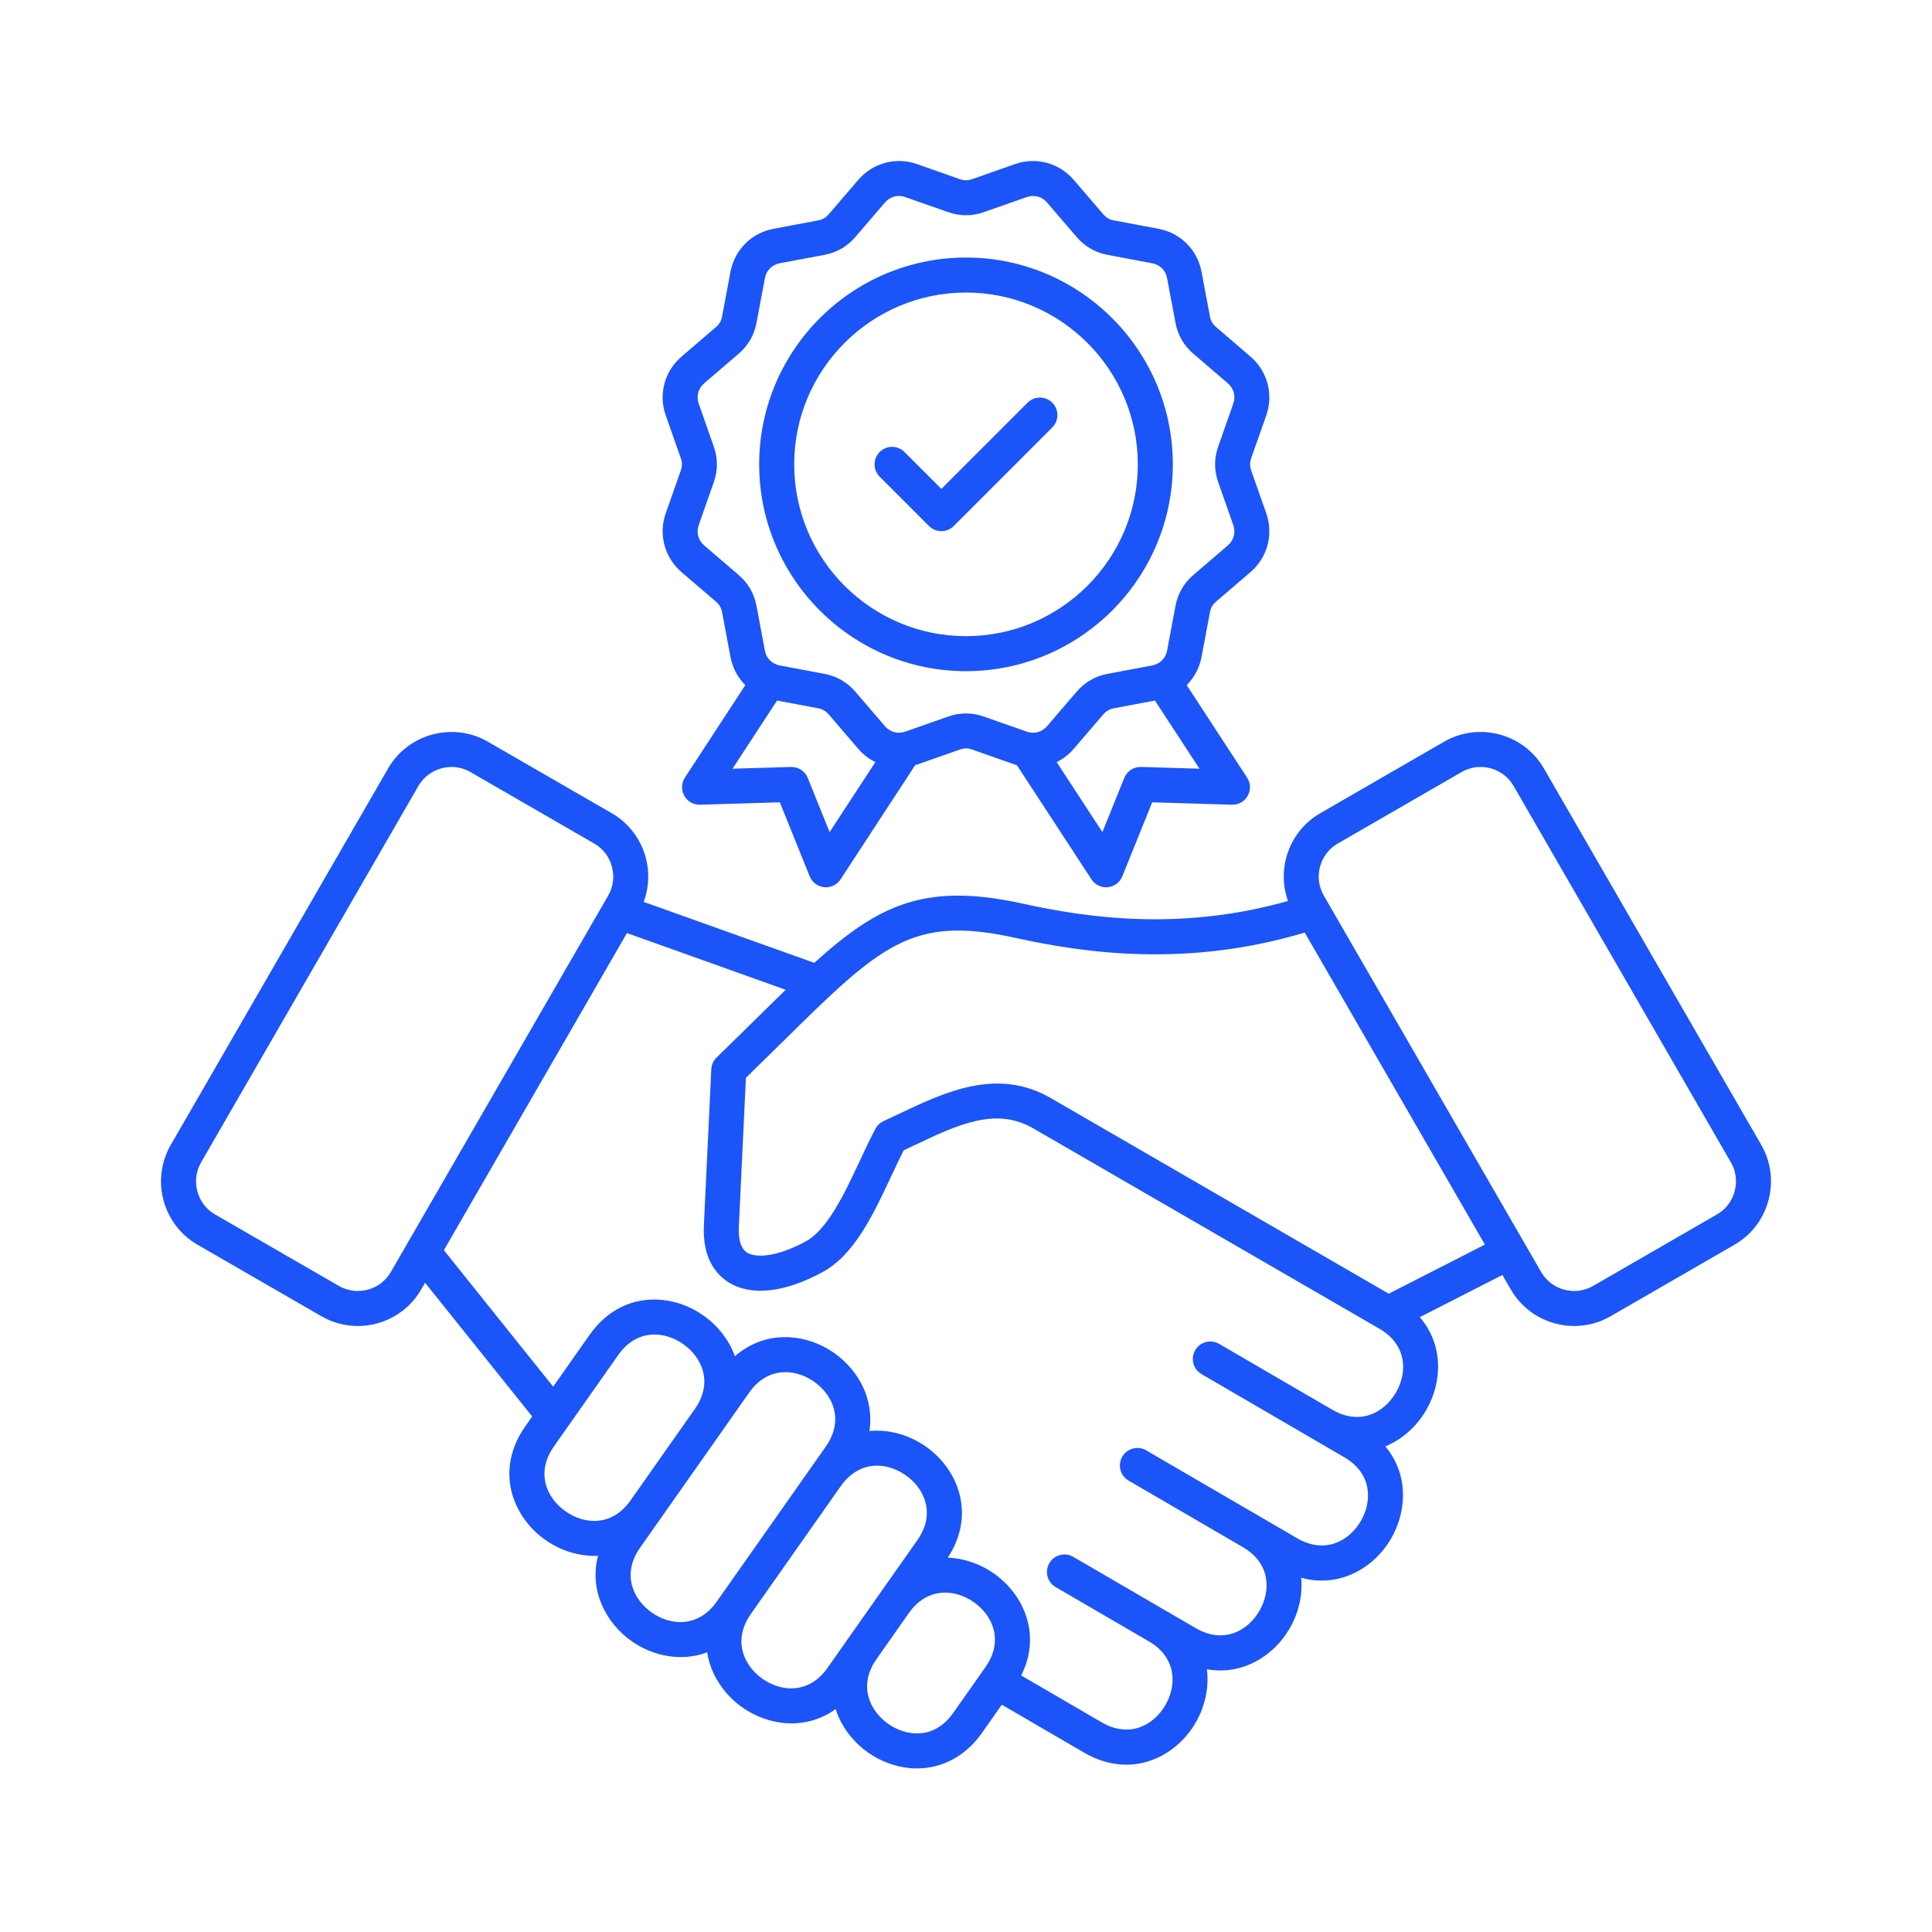 <?xml version="1.0" encoding="UTF-8"?> <svg xmlns="http://www.w3.org/2000/svg" width="60" height="60" viewBox="0 0 60 60" fill="none"><path d="M54.697 35.555L47.948 23.866C47.322 22.782 45.931 22.41 44.847 23.035L41.002 25.255C40.039 25.811 39.639 26.97 40 27.981C36.642 28.932 33.718 28.494 31.772 28.065C28.762 27.403 27.316 28.066 25.289 29.902L19.99 28.009C20.368 26.991 19.97 25.816 18.998 25.255L15.153 23.035C14.63 22.733 14.018 22.653 13.431 22.811C12.844 22.968 12.354 23.343 12.052 23.866L5.304 35.555C4.678 36.639 5.051 38.03 6.135 38.656L9.98 40.876C10.336 41.082 10.726 41.18 11.111 41.18C11.896 41.18 12.661 40.773 13.081 40.045L13.201 39.837L16.528 43.99L16.313 44.296C15.359 45.652 15.905 47.098 16.938 47.825C17.411 48.158 17.991 48.343 18.573 48.317C18.293 49.383 18.805 50.397 19.616 50.968C20.283 51.437 21.165 51.614 21.962 51.315C22.069 52.013 22.489 52.628 23.056 53.026C23.882 53.607 25.035 53.74 25.952 53.077C25.982 53.174 26.02 53.27 26.063 53.364C26.459 54.219 27.322 54.826 28.261 54.91C28.334 54.916 28.406 54.92 28.479 54.92C29.271 54.92 29.996 54.527 30.493 53.821L31.112 52.941L33.667 54.429C34.115 54.69 34.559 54.804 34.978 54.804C35.898 54.804 36.692 54.254 37.129 53.504C37.419 53.006 37.555 52.415 37.481 51.84C38.574 52.036 39.547 51.439 40.049 50.578C40.325 50.104 40.461 49.546 40.41 48.998C41.591 49.324 42.664 48.705 43.2 47.785C43.703 46.921 43.741 45.773 43.023 44.919C43.557 44.699 44.003 44.29 44.291 43.793C44.798 42.921 44.831 41.762 44.093 40.905L46.659 39.595L46.919 40.045C47.339 40.773 48.104 41.18 48.889 41.18C49.274 41.18 49.664 41.082 50.02 40.876L53.866 38.656C54.389 38.354 54.764 37.864 54.921 37.277C55.078 36.69 54.999 36.079 54.697 35.555ZM10.523 39.935L6.678 37.715C6.406 37.558 6.211 37.303 6.129 36.996C6.047 36.689 6.088 36.371 6.245 36.099L12.993 24.41C13.151 24.138 13.406 23.943 13.712 23.861C13.816 23.833 13.92 23.819 14.024 23.819C14.228 23.819 14.429 23.873 14.61 23.977L18.455 26.197C18.727 26.354 18.922 26.609 19.004 26.916C19.086 27.223 19.045 27.541 18.888 27.813L12.139 39.502C11.813 40.067 11.088 40.261 10.523 39.935ZM17.564 46.936C16.971 46.52 16.63 45.735 17.202 44.921L19.199 42.082C19.771 41.269 20.625 41.325 21.217 41.742C21.809 42.158 22.152 42.942 21.581 43.756C21.58 43.756 21.58 43.756 21.58 43.756L19.582 46.596L19.582 46.596L19.582 46.597C19.009 47.41 18.156 47.353 17.564 46.936ZM22.26 49.738C21.688 50.552 20.834 50.495 20.241 50.079C19.648 49.662 19.307 48.877 19.879 48.064L20.47 47.223C20.471 47.223 20.471 47.222 20.471 47.222C20.471 47.222 20.471 47.222 20.471 47.222L22.47 44.381L22.47 44.38C22.47 44.38 22.47 44.38 22.471 44.379L23.264 43.251C23.837 42.437 24.691 42.494 25.283 42.91C25.876 43.327 26.218 44.112 25.645 44.925L25.222 45.527C25.222 45.528 25.221 45.528 25.221 45.529L25.221 45.529L22.43 49.497L22.43 49.498L22.26 49.738ZM25.7 51.797C25.127 52.61 24.273 52.554 23.681 52.137C23.089 51.721 22.747 50.936 23.318 50.123L23.319 50.123C23.319 50.123 23.319 50.122 23.319 50.122L26.11 46.154L26.11 46.154C26.683 45.341 27.536 45.398 28.128 45.815C28.721 46.232 29.062 47.016 28.49 47.83L27.336 49.47C27.336 49.471 27.335 49.471 27.335 49.472L26.334 50.895L25.7 51.797ZM29.604 53.195C29.197 53.773 28.702 53.858 28.358 53.827C27.808 53.778 27.282 53.408 27.049 52.907C26.904 52.594 26.816 52.099 27.223 51.521L28.224 50.097C28.796 49.284 29.65 49.34 30.243 49.757C30.835 50.174 31.177 50.958 30.605 51.772L29.604 53.195ZM43.352 43.247C42.987 43.873 42.235 44.281 41.376 43.781L37.861 41.735C37.602 41.584 37.269 41.672 37.118 41.931C36.967 42.191 37.055 42.523 37.315 42.674L40.829 44.721C40.829 44.721 40.829 44.721 40.829 44.721L41.748 45.256C42.608 45.757 42.625 46.612 42.261 47.238C41.896 47.864 41.143 48.272 40.284 47.772L39.146 47.109C39.146 47.109 39.146 47.109 39.146 47.109L39.146 47.109C39.146 47.109 39.146 47.109 39.146 47.109L35.596 45.042C35.337 44.891 35.004 44.979 34.853 45.238C34.702 45.498 34.79 45.83 35.049 45.981L38.599 48.048C38.599 48.048 38.599 48.048 38.599 48.048C39.458 48.549 39.475 49.404 39.11 50.03C38.746 50.656 37.993 51.063 37.134 50.563L36.229 50.036C36.228 50.036 36.227 50.035 36.226 50.035L36.226 50.035C36.226 50.035 36.226 50.035 36.226 50.035L33.331 48.349C33.072 48.198 32.739 48.286 32.588 48.545C32.437 48.805 32.525 49.137 32.784 49.288L35.679 50.974C35.679 50.974 35.679 50.974 35.679 50.974C35.679 50.974 35.679 50.974 35.679 50.974L35.68 50.974C36.538 51.475 36.555 52.33 36.19 52.956C35.826 53.582 35.073 53.989 34.214 53.489L31.713 52.033C32.347 50.788 31.81 49.53 30.868 48.867C30.45 48.573 29.947 48.394 29.434 48.375C30.312 47.042 29.767 45.638 28.754 44.925C28.249 44.57 27.622 44.382 27 44.441C27.156 43.461 26.662 42.55 25.909 42.021C25.025 41.399 23.767 41.29 22.824 42.12C22.64 41.608 22.286 41.164 21.842 40.852C20.809 40.126 19.264 40.1 18.31 41.456L17.179 43.064L13.785 38.826L19.471 28.977L24.401 30.739C24.118 31.012 23.822 31.304 23.507 31.614C23.114 32.002 22.708 32.402 22.255 32.841C22.155 32.937 22.096 33.067 22.09 33.205L21.86 38.052C21.811 39.086 22.248 39.585 22.625 39.822C23.32 40.26 24.354 40.15 25.535 39.512C26.535 38.972 27.117 37.728 27.68 36.524C27.812 36.242 27.939 35.973 28.065 35.724C28.171 35.674 28.277 35.624 28.382 35.574C29.745 34.927 30.922 34.368 32.086 35.041L42.84 41.265C43.698 41.766 43.716 42.621 43.352 43.247ZM43.129 40.177L32.63 34.1C30.971 33.142 29.348 33.913 27.916 34.593C27.758 34.667 27.599 34.743 27.441 34.816C27.333 34.866 27.244 34.949 27.188 35.054C27.02 35.371 26.863 35.707 26.696 36.064C26.23 37.059 25.702 38.187 25.018 38.556C24.078 39.063 23.453 39.059 23.203 38.902C22.966 38.753 22.932 38.386 22.945 38.104L23.165 33.472C23.56 33.088 23.92 32.733 24.27 32.389C27.368 29.336 28.304 28.415 31.538 29.127C33.645 29.591 36.835 30.065 40.52 28.962L46.115 38.652L43.129 40.177ZM53.871 36.996C53.789 37.303 53.594 37.558 53.322 37.715L49.477 39.935C48.912 40.261 48.187 40.067 47.861 39.502L41.112 27.813C40.786 27.248 40.98 26.523 41.545 26.197L45.39 23.977C45.955 23.65 46.681 23.845 47.007 24.41L53.755 36.099C53.912 36.371 53.953 36.689 53.871 36.996ZM21.142 14.227C21.19 14.363 21.19 14.479 21.142 14.615L20.675 15.942C20.445 16.598 20.637 17.313 21.164 17.766L22.232 18.682C22.341 18.776 22.399 18.876 22.426 19.018L22.685 20.401C22.75 20.743 22.913 21.045 23.146 21.277L21.27 24.15C21.159 24.32 21.152 24.537 21.251 24.713C21.35 24.89 21.537 24.996 21.741 24.991L24.218 24.916L25.146 27.215C25.221 27.402 25.395 27.532 25.597 27.552C25.615 27.554 25.632 27.555 25.65 27.555C25.832 27.555 26.004 27.463 26.105 27.308L28.421 23.763C28.44 23.757 28.46 23.752 28.479 23.745L29.806 23.279C29.942 23.231 30.058 23.231 30.194 23.279L31.521 23.745C31.541 23.752 31.56 23.757 31.58 23.763L33.896 27.308C33.997 27.463 34.168 27.555 34.351 27.555C34.368 27.555 34.386 27.554 34.404 27.552C34.605 27.532 34.779 27.402 34.855 27.215L35.782 24.916L38.259 24.991C38.463 24.997 38.651 24.89 38.749 24.713C38.849 24.537 38.841 24.32 38.73 24.15L36.854 21.277C37.087 21.045 37.251 20.743 37.315 20.401L37.575 19.018C37.601 18.876 37.659 18.776 37.769 18.682L38.836 17.766C39.363 17.313 39.555 16.598 39.325 15.942L38.858 14.615C38.811 14.479 38.811 14.363 38.858 14.227L39.325 12.899C39.555 12.244 39.363 11.528 38.836 11.076L37.769 10.16C37.659 10.066 37.601 9.965 37.575 9.824L37.315 8.441C37.187 7.758 36.663 7.234 35.98 7.106L34.597 6.846C34.456 6.82 34.355 6.762 34.261 6.652L33.345 5.585C32.893 5.058 32.177 4.866 31.522 5.096L30.194 5.563C30.058 5.61 29.942 5.61 29.806 5.563L28.479 5.096C27.824 4.866 27.108 5.058 26.655 5.585L25.739 6.652C25.645 6.762 25.545 6.82 25.403 6.846L24.02 7.106C23.338 7.234 22.814 7.758 22.686 8.441L22.426 9.824C22.399 9.965 22.341 10.066 22.232 10.16L21.164 11.076C20.637 11.528 20.445 12.244 20.675 12.899L21.142 14.227ZM25.764 25.842L25.085 24.158C25 23.947 24.79 23.812 24.564 23.819L22.749 23.873L24.132 21.756L25.403 21.995C25.545 22.022 25.645 22.08 25.739 22.189L26.655 23.257C26.806 23.433 26.987 23.569 27.185 23.668L25.764 25.842ZM35.436 23.818C35.209 23.811 35.001 23.947 34.916 24.158L34.236 25.842L32.816 23.668C33.013 23.57 33.194 23.433 33.345 23.257L34.261 22.189C34.355 22.08 34.456 22.022 34.597 21.995L35.868 21.756L37.251 23.873L35.436 23.818ZM21.872 11.901L22.939 10.985C23.235 10.731 23.422 10.408 23.494 10.024L23.754 8.642C23.8 8.395 23.974 8.221 24.221 8.174L25.604 7.915C25.987 7.843 26.31 7.656 26.564 7.36L27.48 6.293C27.596 6.157 27.75 6.086 27.915 6.086C27.982 6.086 28.05 6.098 28.118 6.122L29.446 6.588C29.814 6.717 30.186 6.717 30.554 6.588L31.882 6.122C32.118 6.039 32.357 6.102 32.52 6.293L33.436 7.36C33.69 7.656 34.013 7.843 34.396 7.915L35.779 8.175C36.025 8.221 36.2 8.395 36.246 8.642L36.506 10.024C36.578 10.408 36.764 10.731 37.06 10.985L38.128 11.901C38.318 12.064 38.382 12.303 38.299 12.539L37.833 13.867C37.703 14.234 37.703 14.607 37.833 14.975L38.299 16.303C38.382 16.539 38.318 16.778 38.128 16.941L37.06 17.857C36.764 18.111 36.578 18.434 36.506 18.817L36.246 20.2C36.2 20.446 36.025 20.621 35.779 20.667L34.396 20.927C34.013 20.999 33.69 21.186 33.436 21.482L32.52 22.549C32.357 22.739 32.118 22.803 31.882 22.72L30.554 22.254C30.186 22.124 29.813 22.124 29.445 22.254L28.118 22.72C27.882 22.803 27.643 22.739 27.48 22.549L26.564 21.482C26.31 21.186 25.986 20.999 25.603 20.927L24.221 20.667C23.974 20.621 23.799 20.446 23.753 20.2L23.494 18.817C23.422 18.434 23.235 18.111 22.939 17.857L21.872 16.941C21.681 16.778 21.617 16.539 21.701 16.303L22.167 14.976C22.296 14.608 22.296 14.235 22.167 13.867L21.701 12.539C21.618 12.303 21.682 12.064 21.872 11.901ZM30 20.844C33.542 20.844 36.423 17.962 36.423 14.421C36.423 10.879 33.542 7.998 30 7.998C26.459 7.998 23.577 10.879 23.577 14.421C23.577 17.962 26.459 20.844 30 20.844ZM30 9.085C32.942 9.085 35.336 11.479 35.336 14.421C35.336 17.363 32.942 19.757 30 19.757C27.058 19.757 24.664 17.363 24.664 14.421C24.664 11.479 27.058 9.085 30 9.085ZM27.32 14.805C27.108 14.593 27.108 14.249 27.32 14.037C27.532 13.824 27.876 13.824 28.088 14.037L29.235 15.183L31.912 12.506C32.124 12.294 32.468 12.294 32.68 12.506C32.892 12.718 32.892 13.062 32.68 13.274L29.619 16.336C29.513 16.442 29.374 16.495 29.235 16.495C29.095 16.495 28.956 16.442 28.85 16.336L27.32 14.805Z" fill="#1B54F8"></path></svg> 
